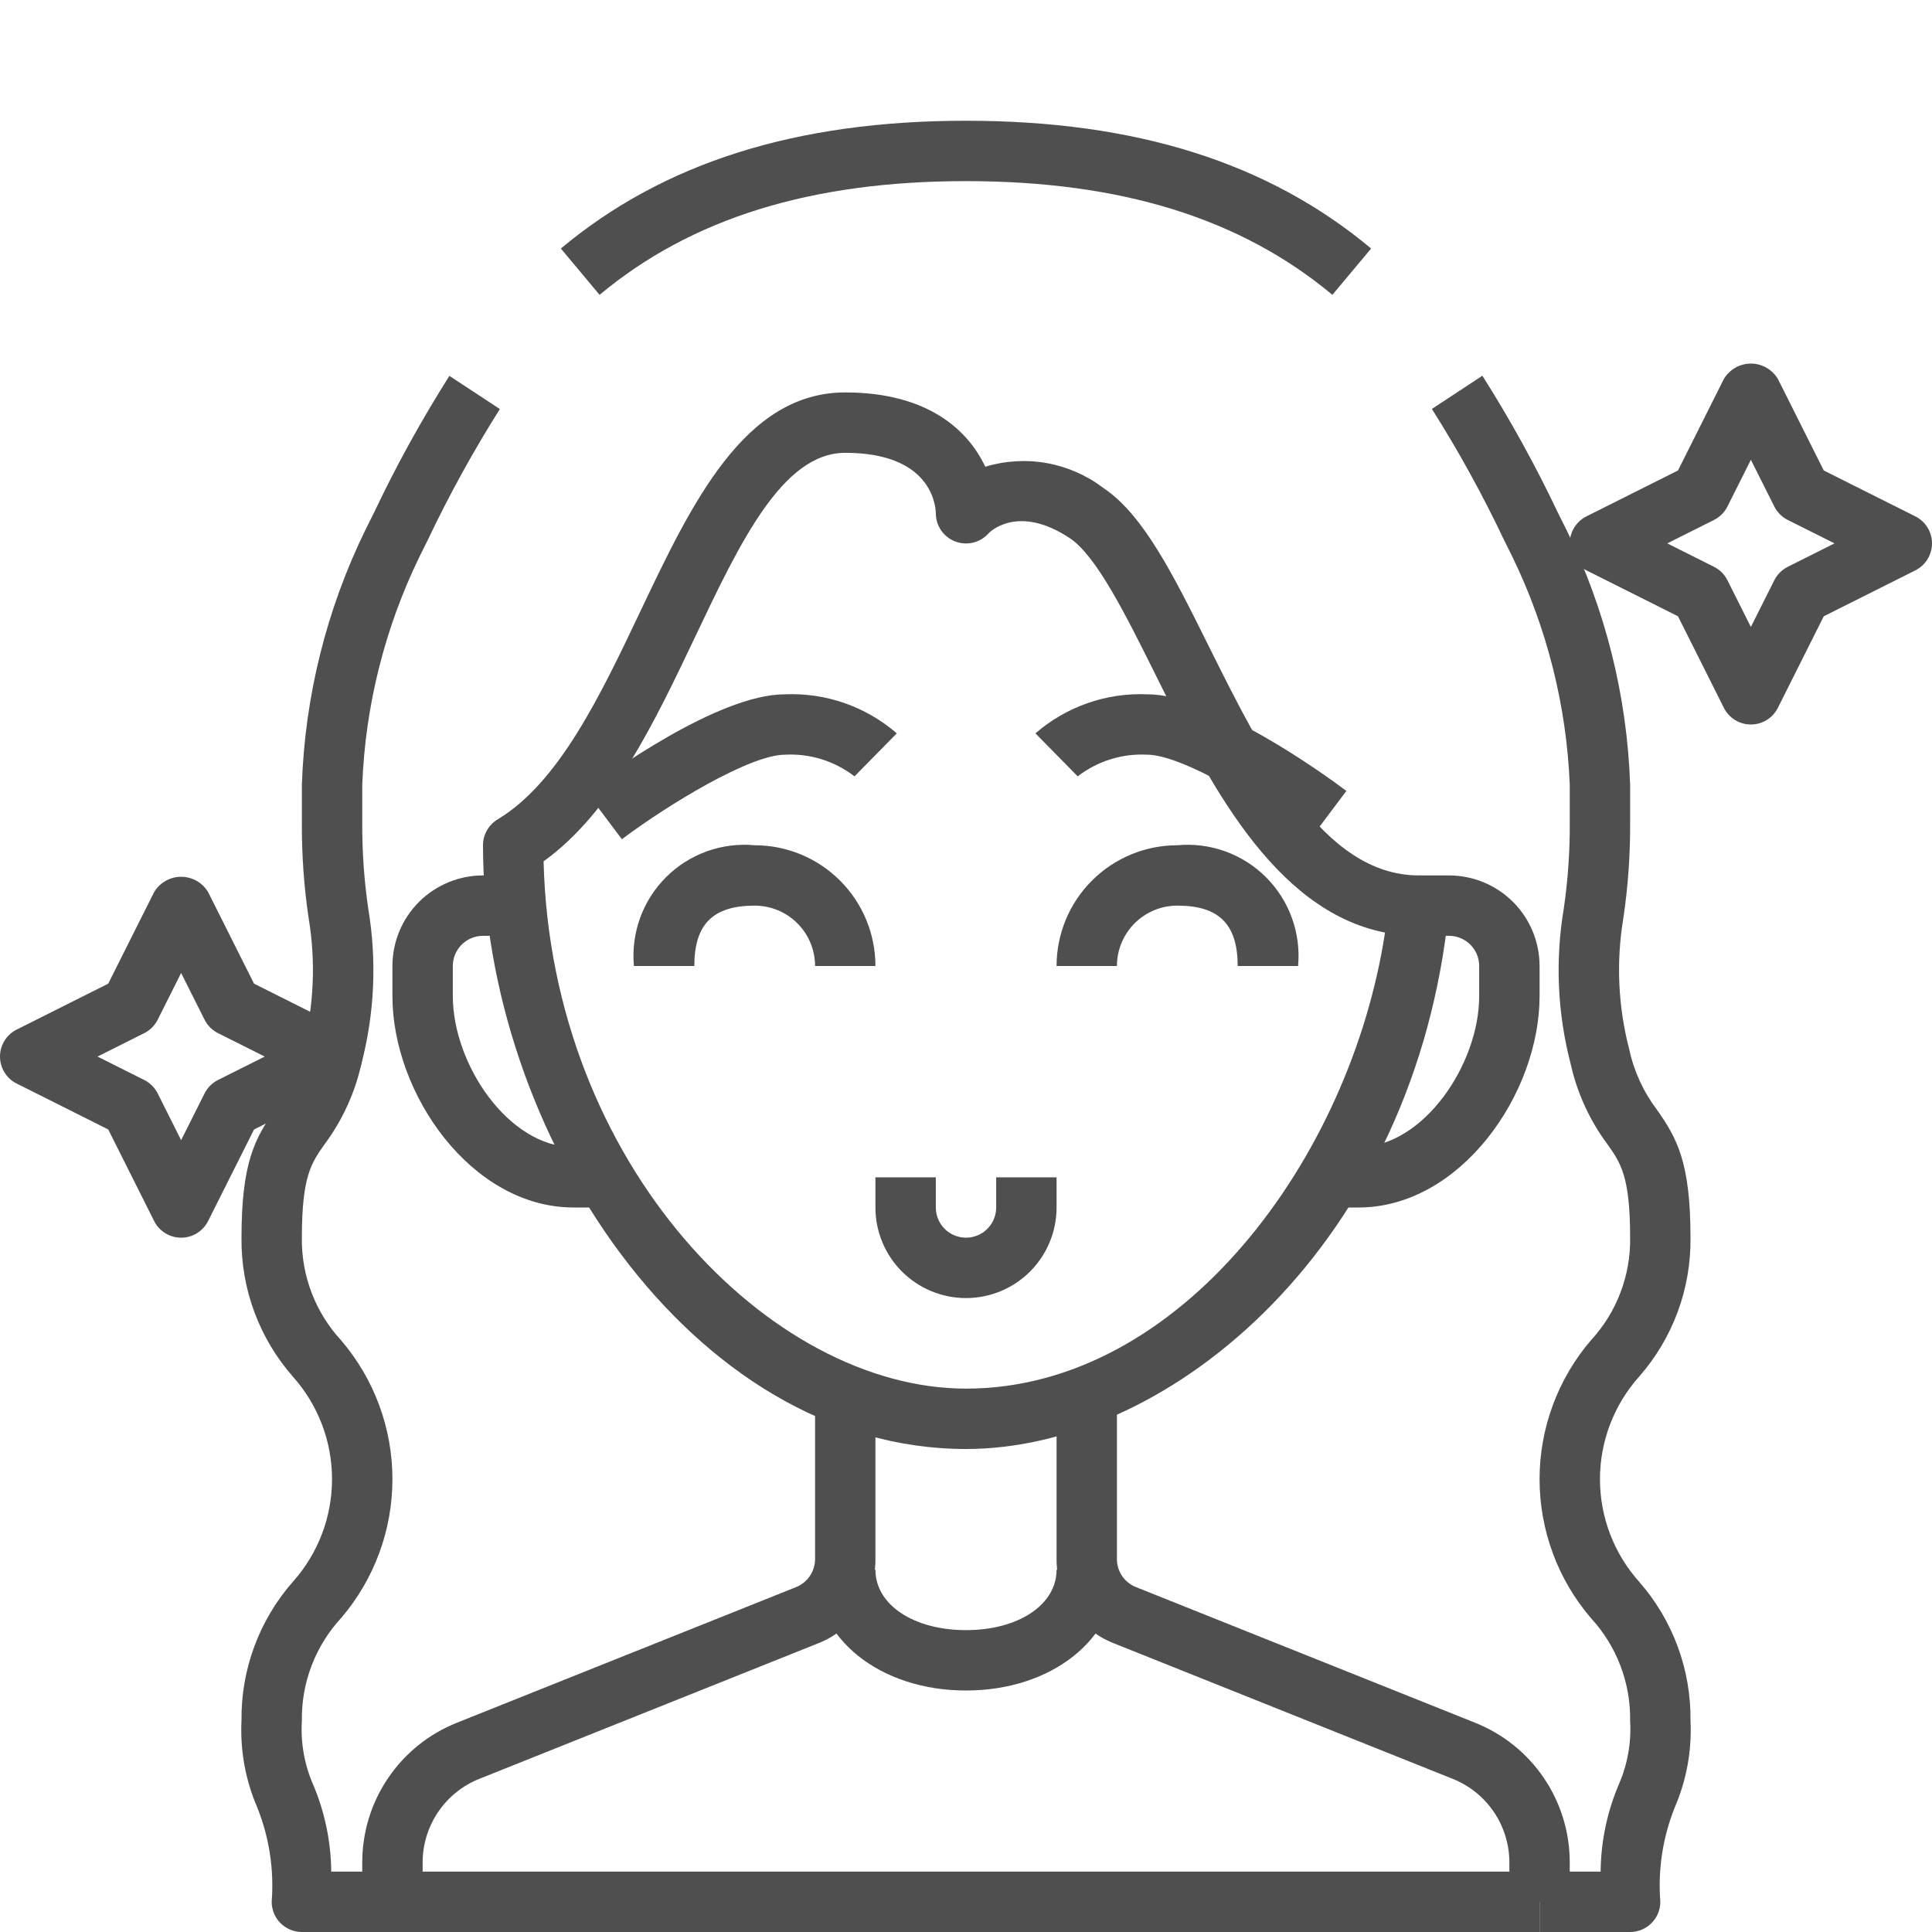 <svg width="100" height="100" viewBox="0 0 100 100" fill="none" xmlns="http://www.w3.org/2000/svg">
<path d="M70.312 62.5H68.75V59.375H70.312C73.678 59.375 76.562 55.08 76.562 51.562V50C76.562 49.586 76.398 49.188 76.105 48.895C75.812 48.602 75.414 48.438 75 48.438H73.438V45.312H75C76.243 45.312 77.436 45.806 78.315 46.685C79.194 47.565 79.688 48.757 79.688 50V51.562C79.688 56.62 75.592 62.5 70.312 62.5Z" fill="#4F4F4F"/>
<path d="M31.25 62.5H29.688C24.408 62.5 20.312 56.62 20.312 51.562V50C20.312 48.757 20.806 47.565 21.685 46.685C22.564 45.806 23.757 45.312 25 45.312H26.562V48.438H25C24.586 48.438 24.188 48.602 23.895 48.895C23.602 49.188 23.438 49.586 23.438 50V51.562C23.438 55.08 26.322 59.375 29.688 59.375H31.25V62.5Z" fill="#4F4F4F"/>
<path d="M21.875 98.438H18.75V96.419C18.745 94.856 19.21 93.328 20.087 92.033C20.963 90.739 22.209 89.739 23.663 89.164L41.206 82.147C41.496 82.031 41.744 81.831 41.919 81.572C42.094 81.314 42.188 81.009 42.188 80.697V71.875H45.312V80.697C45.316 81.634 45.036 82.551 44.511 83.327C43.986 84.104 43.239 84.704 42.367 85.05L24.822 92.067C23.95 92.412 23.203 93.012 22.677 93.788C22.152 94.565 21.872 95.481 21.875 96.419V98.438Z" fill="#4F4F4F"/>
<path d="M81.25 98.438H78.125V96.419C78.128 95.481 77.849 94.565 77.323 93.788C76.797 93.012 76.05 92.412 75.178 92.067L57.634 85.05C56.763 84.704 56.015 84.104 55.49 83.328C54.964 82.551 54.685 81.635 54.688 80.697V71.875H57.812V80.697C57.811 81.009 57.905 81.315 58.08 81.574C58.255 81.832 58.505 82.032 58.795 82.147L76.338 89.164C77.791 89.739 79.037 90.739 79.913 92.033C80.79 93.328 81.255 94.856 81.25 96.419V98.438Z" fill="#4F4F4F"/>
<path d="M50 75C35.692 75 25 58.502 25 43.75C25 43.48 25.07 43.215 25.203 42.981C25.335 42.746 25.527 42.55 25.758 42.411C28.934 40.505 31.08 35.989 33.156 31.62C35.797 26.061 38.53 20.312 43.75 20.312C48.002 20.312 50.1 22.247 50.997 24.158C52.032 23.844 53.126 23.78 54.19 23.972C55.254 24.164 56.258 24.607 57.117 25.262C59.181 26.639 60.745 29.784 62.556 33.427C65.327 38.998 68.464 45.312 73.438 45.312C73.656 45.311 73.873 45.356 74.074 45.444C74.274 45.533 74.454 45.662 74.602 45.824C74.749 45.986 74.86 46.177 74.929 46.385C74.998 46.593 75.022 46.813 75 47.031C73.281 64.306 60.688 75 50 75ZM28.136 44.583C28.525 60.259 39.853 71.875 50 71.875C61.108 71.875 69.905 59.947 71.688 48.269C65.875 47.122 62.509 40.353 59.758 34.819C58.281 31.85 56.753 28.777 55.383 27.863C52.638 26.033 51.175 27.595 51.164 27.609C50.953 27.845 50.675 28.012 50.367 28.086C50.059 28.16 49.736 28.139 49.44 28.026C49.144 27.912 48.89 27.712 48.711 27.45C48.532 27.189 48.437 26.879 48.438 26.562C48.422 26.059 48.125 23.438 43.75 23.438C40.505 23.438 38.306 28.064 35.978 32.969C33.853 37.433 31.661 42.045 28.136 44.583Z" fill="#4F4F4F"/>
<path d="M79.688 100H15.625C15.211 100 14.813 99.835 14.52 99.542C14.227 99.249 14.062 98.852 14.062 98.437C14.192 96.77 13.935 95.096 13.312 93.544C12.703 92.132 12.425 90.599 12.5 89.062C12.468 86.421 13.414 83.861 15.156 81.875C16.463 80.414 17.186 78.522 17.186 76.562C17.186 74.602 16.463 72.711 15.156 71.25C13.414 69.264 12.468 66.704 12.5 64.062C12.5 60.189 13.189 58.922 14.241 57.433C14.94 56.508 15.429 55.441 15.672 54.308C16.25 52.089 16.353 49.773 15.973 47.512C15.731 45.868 15.614 44.207 15.625 42.545V40.625C15.779 36.043 16.9 31.545 18.914 27.427L19.355 26.544C20.511 24.103 21.816 21.736 23.261 19.455L25.873 21.173C24.497 23.351 23.253 25.61 22.148 27.937L21.706 28.826C19.915 32.512 18.908 36.53 18.75 40.625V42.545C18.741 44.05 18.845 45.553 19.062 47.042C19.51 49.712 19.389 52.446 18.705 55.066C18.369 56.574 17.718 57.995 16.795 59.234C16.114 60.195 15.625 60.891 15.625 64.062C15.595 66.028 16.322 67.931 17.656 69.375C19.37 71.377 20.312 73.927 20.312 76.562C20.312 79.198 19.37 81.747 17.656 83.75C16.322 85.194 15.595 87.096 15.625 89.062C15.554 90.195 15.754 91.329 16.208 92.369C16.812 93.795 17.131 95.326 17.145 96.875H79.688V100Z" fill="#4F4F4F"/>
<path d="M31.034 15.261L29.03 12.864C34.353 8.414 41.214 6.25 50 6.25C58.786 6.25 65.645 8.412 70.969 12.863L68.964 15.261C64.219 11.3 58.023 9.375 50 9.375C41.977 9.375 35.781 11.3 31.034 15.261Z" fill="#4F4F4F"/>
<path d="M84.375 100H79.688V96.875H82.848C82.863 95.326 83.181 93.795 83.786 92.369C84.242 91.329 84.444 90.196 84.375 89.063C84.405 87.097 83.678 85.194 82.344 83.75C80.63 81.748 79.688 79.198 79.688 76.563C79.688 73.927 80.63 71.377 82.344 69.375C83.678 67.931 84.405 66.028 84.375 64.063C84.375 60.891 83.886 60.195 83.206 59.234C82.283 57.995 81.632 56.574 81.297 55.066C80.613 52.446 80.491 49.711 80.939 47.041C81.157 45.552 81.261 44.05 81.251 42.545V40.625C81.084 36.529 80.073 32.511 78.283 28.823L77.844 27.941C76.739 25.609 75.494 23.347 74.114 21.167L76.727 19.448C78.176 21.733 79.484 24.104 80.642 26.549L81.08 27.424C83.097 31.543 84.22 36.041 84.375 40.625V42.545C84.386 44.208 84.269 45.868 84.026 47.513C83.647 49.774 83.75 52.09 84.328 54.309C84.571 55.443 85.06 56.51 85.759 57.434C86.811 58.922 87.5 60.189 87.5 64.063C87.532 66.704 86.586 69.264 84.844 71.25C83.537 72.711 82.814 74.602 82.814 76.563C82.814 78.523 83.537 80.414 84.844 81.875C86.586 83.861 87.532 86.421 87.5 89.063C87.575 90.599 87.297 92.132 86.688 93.544C86.065 95.096 85.808 96.77 85.938 98.438C85.938 98.852 85.773 99.249 85.48 99.542C85.187 99.835 84.789 100 84.375 100Z" fill="#4F4F4F"/>
<path d="M32.188 43.438L30.312 40.938C31.425 40.103 37.155 35.938 40.625 35.938C42.743 35.846 44.815 36.569 46.417 37.958L44.23 40.184C43.201 39.391 41.922 38.992 40.625 39.063C38.834 39.063 34.611 41.62 32.188 43.438Z" fill="#4F4F4F"/>
<path d="M67.812 43.437C65.389 41.62 61.166 39.062 59.375 39.062C58.081 38.995 56.807 39.393 55.781 40.184L53.594 37.958C55.193 36.572 57.261 35.849 59.375 35.937C62.845 35.937 68.575 40.103 69.688 40.937L67.812 43.437Z" fill="#4F4F4F"/>
<path d="M67.188 50H64.062C64.062 47.839 63.098 46.875 60.938 46.875C60.109 46.875 59.314 47.204 58.728 47.79C58.142 48.376 57.812 49.171 57.812 50H54.688C54.688 48.343 55.346 46.753 56.518 45.581C57.69 44.409 59.28 43.75 60.938 43.75C61.778 43.672 62.625 43.78 63.419 44.066C64.213 44.353 64.934 44.81 65.53 45.407C66.127 46.004 66.585 46.725 66.871 47.519C67.158 48.313 67.266 49.16 67.188 50Z" fill="#4F4F4F"/>
<path d="M45.312 50H42.188C42.188 49.171 41.858 48.376 41.272 47.79C40.686 47.204 39.891 46.875 39.062 46.875C36.901 46.875 35.938 47.839 35.938 50H32.812C32.734 49.16 32.842 48.313 33.129 47.519C33.415 46.725 33.873 46.004 34.47 45.407C35.066 44.81 35.787 44.353 36.581 44.066C37.375 43.78 38.222 43.672 39.062 43.75C40.72 43.75 42.31 44.409 43.482 45.581C44.654 46.753 45.312 48.343 45.312 50Z" fill="#4F4F4F"/>
<path d="M50 67.188C48.757 67.188 47.565 66.694 46.685 65.815C45.806 64.936 45.312 63.743 45.312 62.5V60.938H48.438V62.5C48.438 62.914 48.602 63.312 48.895 63.605C49.188 63.898 49.586 64.062 50 64.062C50.414 64.062 50.812 63.898 51.105 63.605C51.398 63.312 51.562 62.914 51.562 62.5V60.938H54.688V62.5C54.688 63.743 54.194 64.936 53.315 65.815C52.435 66.694 51.243 67.188 50 67.188Z" fill="#4F4F4F"/>
<path d="M50 87.5C45.545 87.5 42.188 84.812 42.188 81.25H45.312C45.312 83.061 47.284 84.375 50 84.375C52.716 84.375 54.688 83.061 54.688 81.25H57.812C57.812 84.812 54.455 87.5 50 87.5Z" fill="#4F4F4F"/>
<path d="M90.625 37.5C90.335 37.5 90.051 37.419 89.804 37.267C89.558 37.115 89.358 36.897 89.228 36.638L86.852 31.898L82.112 29.522C81.853 29.392 81.635 29.193 81.483 28.946C81.331 28.699 81.25 28.415 81.25 28.125C81.25 27.835 81.331 27.551 81.483 27.304C81.635 27.058 81.853 26.858 82.112 26.728L86.852 24.352L89.228 19.613C89.372 19.371 89.577 19.171 89.822 19.032C90.067 18.892 90.343 18.819 90.625 18.819C90.907 18.819 91.183 18.892 91.428 19.032C91.673 19.171 91.878 19.371 92.022 19.613L94.398 24.352L99.138 26.728C99.397 26.858 99.615 27.058 99.767 27.304C99.919 27.551 100 27.835 100 28.125C100 28.415 99.919 28.699 99.767 28.946C99.615 29.193 99.397 29.392 99.138 29.522L94.398 31.898L92.022 36.638C91.892 36.897 91.693 37.115 91.446 37.267C91.199 37.419 90.915 37.5 90.625 37.5ZM86.297 28.125L88.716 29.338C89.017 29.489 89.261 29.733 89.412 30.034L90.625 32.452L91.838 30.034C91.989 29.733 92.233 29.489 92.534 29.338L94.953 28.125L92.534 26.913C92.233 26.762 91.989 26.517 91.838 26.216L90.625 23.799L89.412 26.216C89.261 26.517 89.017 26.762 88.716 26.913L86.297 28.125Z" fill="#4F4F4F"/>
<path d="M9.375 64.063C9.085 64.063 8.801 63.982 8.554 63.83C8.307 63.677 8.108 63.459 7.978 63.2L5.602 58.461L0.863 56.084C0.603 55.955 0.385 55.755 0.233 55.508C0.081 55.262 0 54.977 0 54.688C0 54.398 0.081 54.113 0.233 53.867C0.385 53.62 0.603 53.421 0.863 53.291L5.602 50.914L7.978 46.175C8.122 45.933 8.327 45.733 8.572 45.594C8.817 45.455 9.093 45.382 9.375 45.382C9.657 45.382 9.933 45.455 10.178 45.594C10.423 45.733 10.628 45.933 10.772 46.175L13.149 50.914L17.887 53.291C18.147 53.421 18.365 53.62 18.517 53.867C18.669 54.113 18.75 54.398 18.75 54.688C18.75 54.977 18.669 55.262 18.517 55.508C18.365 55.755 18.147 55.955 17.887 56.084L13.149 58.461L10.772 63.2C10.642 63.459 10.443 63.677 10.196 63.83C9.949 63.982 9.665 64.063 9.375 64.063ZM5.047 54.688L7.466 55.9C7.767 56.051 8.011 56.296 8.163 56.597L9.375 59.016L10.588 56.597C10.739 56.296 10.983 56.051 11.284 55.9L13.703 54.688L11.284 53.475C10.983 53.324 10.739 53.08 10.588 52.778L9.375 50.361L8.163 52.778C8.011 53.08 7.767 53.324 7.466 53.475L5.047 54.688Z" fill="#4F4F4F"/>
</svg>
